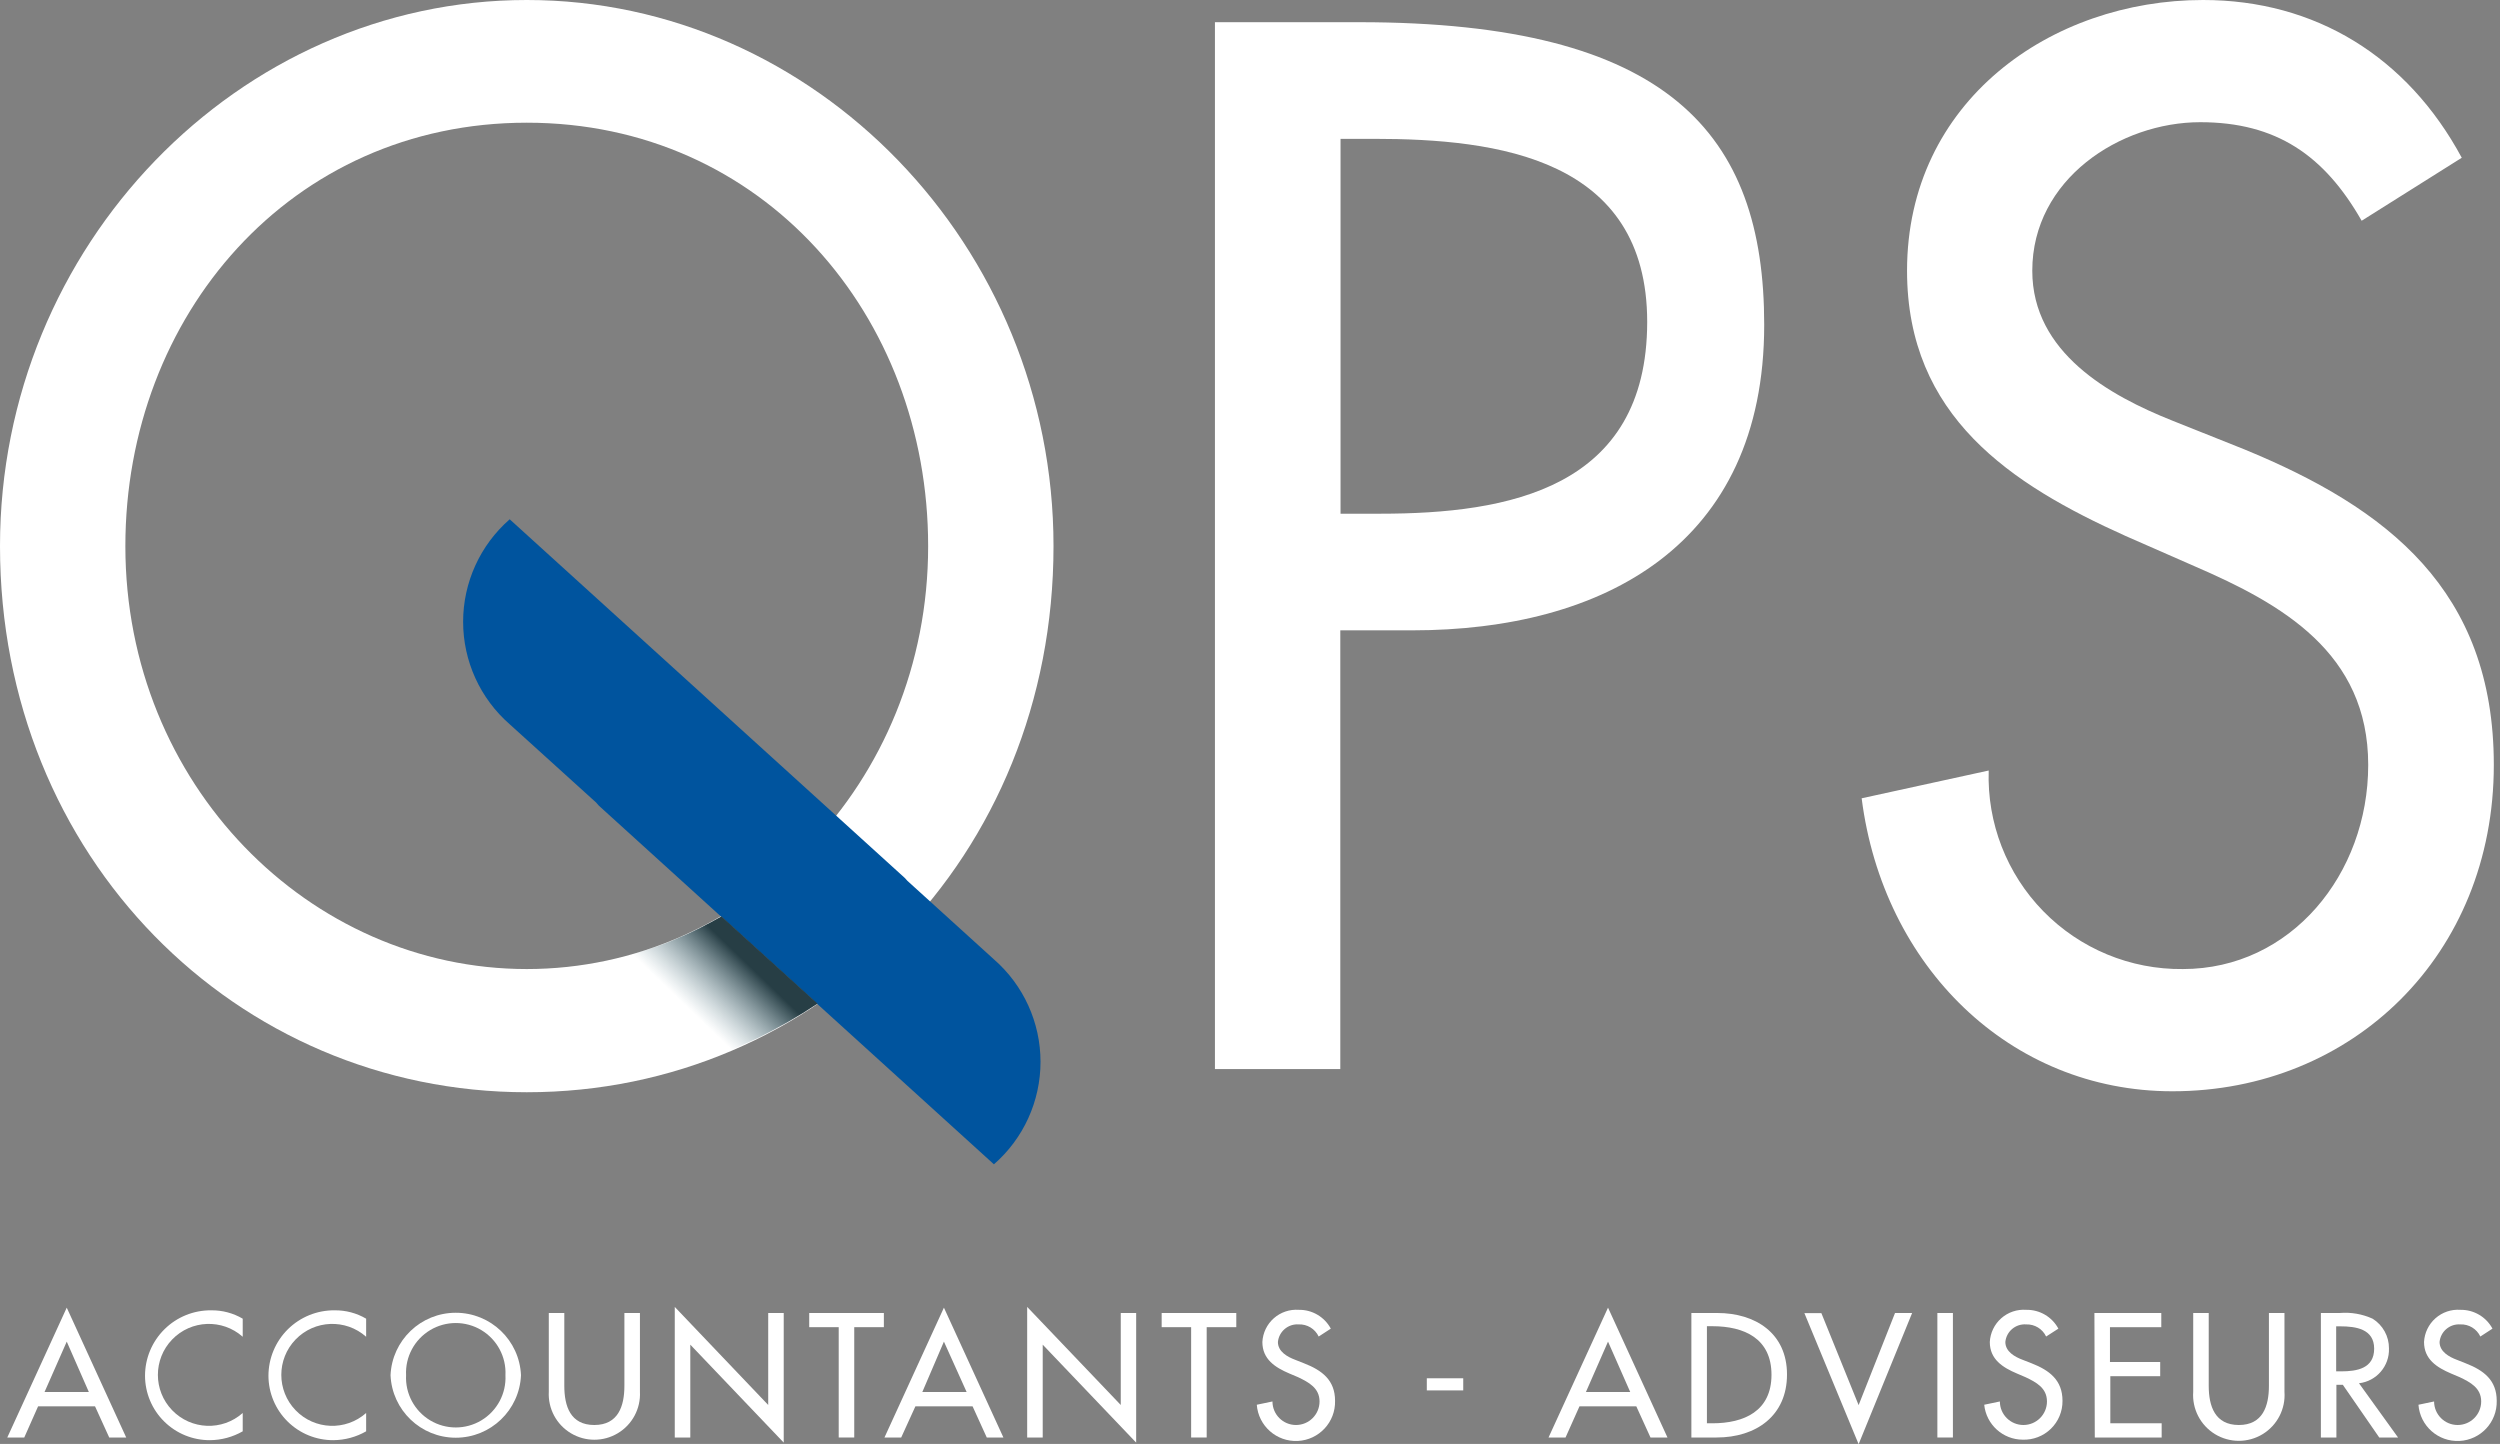<?xml version="1.0" encoding="UTF-8"?>
<svg width="116px" height="67px" viewBox="0 0 116 67" version="1.1" xmlns="http://www.w3.org/2000/svg" xmlns:xlink="http://www.w3.org/1999/xlink">
    <rect x="0" y="0" width="116" height="67" fill="#808080" stroke="none"/>
    <!-- Generator: Sketch 59 (86127) - https://sketch.com -->
    <title>qps-logo-wit</title>
    <desc>Created with Sketch.</desc>
    <defs>
        <linearGradient x1="36.097%" y1="56.504%" x2="67.991%" y2="32.377%" id="linearGradient-1">
            <stop stop-color="#668C98" stop-opacity="0" offset="0%"></stop>
            <stop stop-color="#273E45" offset="100%"></stop>
        </linearGradient>
    </defs>
    <g id="Symbols" stroke="none" stroke-width="1" fill="none" fill-rule="evenodd">
        <g id="-Badges-&amp;-Logos-/-Company-Logo-White" transform="translate(0, -1)" fill-rule="nonzero">
            <g id="qps-logo-wit" transform="translate(0, 1)">
                <path d="M114.226,7.32 C111.692,2.618 107.418,0 102.221,0 C95.165,0 88.487,4.702 88.487,12.563 C88.487,19.32 93.312,22.479 98.623,24.867 L101.843,26.28 C105.864,28.02 109.885,30.278 109.885,35.493 C109.885,40.561 106.298,44.964 101.286,44.964 C98.853,44.992 96.514,44.023 94.812,42.283 C93.111,40.544 92.195,38.184 92.276,35.752 L86.381,37.041 C87.372,44.835 93.25,50.635 100.802,50.635 C109.153,50.635 115.713,44.317 115.713,35.493 C115.713,27.378 110.763,23.577 104.141,20.852 L100.796,19.517 C97.885,18.357 94.298,16.364 94.298,12.563 C94.298,8.311 98.38,5.67 102.091,5.67 C105.622,5.67 107.852,7.213 109.581,10.243 L114.226,7.32 Z" id="Path" fill="#FFFFFF"></path>
                <path d="M24.444,0 C11.076,0 0,11.403 0,25.34 C0,39.767 10.952,50.68 24.444,50.68 C37.937,50.68 48.883,39.789 48.883,25.34 C48.883,11.403 37.807,0 24.444,0 Z M24.444,44.964 C14.354,44.964 5.817,36.394 5.817,25.34 C5.817,14.641 13.492,5.693 24.444,5.693 C35.397,5.693 43.066,14.641 43.066,25.34 C43.066,36.394 34.53,44.964 24.444,44.964 Z" id="Shape" fill="#FFFFFF"></path>
                <path d="M63.068,1.03 L56.373,1.03 L56.373,49.604 L62.19,49.604 L62.19,29.248 L65.529,29.248 C74.381,29.248 81.859,25.306 81.859,15.074 C81.864,6.194 77.41,1.03 63.068,1.03 Z M64.053,23.836 L62.201,23.836 L62.201,6.442 L63.744,6.442 C69.499,6.442 76.43,7.343 76.43,14.945 C76.419,22.676 69.983,23.836 64.042,23.836 L64.053,23.836 Z" id="Shape" fill="#FFFFFF"></path>
                <path d="M1.768,65.253 L1.126,66.7 L0.338,66.7 L3.097,60.675 L5.856,66.7 L5.068,66.7 L4.409,65.253 L1.768,65.253 Z M3.097,62.251 L2.067,64.588 L4.122,64.588 L3.097,62.251 Z" id="Shape" fill="#FFFFFF"></path>
                <path d="M11.262,62.026 C10.313,61.183 8.867,61.24 7.986,62.155 C7.106,63.071 7.106,64.518 7.986,65.433 C8.867,66.349 10.313,66.406 11.262,65.563 L11.262,66.413 C10.799,66.679 10.275,66.82 9.742,66.824 C8.946,66.828 8.182,66.516 7.617,65.956 C7.051,65.397 6.732,64.635 6.729,63.839 C6.729,63.027 7.054,62.248 7.632,61.677 C8.209,61.106 8.991,60.79 9.804,60.799 C10.316,60.793 10.82,60.927 11.262,61.187 L11.262,62.026 Z" id="Path" fill="#FFFFFF"></path>
                <path d="M16.989,62.026 C16.039,61.183 14.593,61.24 13.713,62.155 C12.833,63.071 12.833,64.518 13.713,65.433 C14.593,66.349 16.039,66.406 16.989,65.563 L16.989,66.413 C16.526,66.679 16.002,66.82 15.469,66.824 C14.673,66.828 13.908,66.516 13.343,65.956 C12.778,65.397 12.459,64.635 12.456,63.839 C12.456,63.027 12.781,62.248 13.358,61.677 C13.936,61.106 14.718,60.79 15.53,60.799 C16.043,60.793 16.547,60.927 16.989,61.187 L16.989,62.026 Z" id="Path" fill="#FFFFFF"></path>
                <path d="M24.174,63.811 C24.104,65.432 22.77,66.71 21.147,66.71 C19.525,66.71 18.191,65.432 18.121,63.811 C18.191,62.19 19.525,60.912 21.147,60.912 C22.77,60.912 24.104,62.19 24.174,63.811 L24.174,63.811 Z M23.453,63.811 C23.495,62.96 23.065,62.155 22.335,61.717 C21.604,61.279 20.691,61.279 19.96,61.717 C19.23,62.155 18.799,62.96 18.842,63.811 C18.799,64.662 19.23,65.467 19.96,65.905 C20.691,66.344 21.604,66.344 22.335,65.905 C23.065,65.467 23.495,64.662 23.453,63.811 Z" id="Shape" fill="#FFFFFF"></path>
                <path d="M26.184,60.923 L26.184,64.301 C26.184,65.247 26.466,66.12 27.575,66.12 C28.685,66.12 28.972,65.247 28.972,64.301 L28.972,60.923 L29.693,60.923 L29.693,64.577 C29.733,65.359 29.339,66.099 28.668,66.501 C27.997,66.904 27.159,66.904 26.488,66.501 C25.817,66.099 25.423,65.359 25.464,64.577 L25.464,60.923 L26.184,60.923 Z" id="Path" fill="#FFFFFF"></path>
                <polygon id="Path" fill="#FFFFFF" points="31.309 60.641 35.645 65.191 35.645 60.923 36.365 60.923 36.365 66.937 32.03 62.392 32.03 66.7 31.309 66.7"></polygon>
                <polygon id="Path" fill="#FFFFFF" points="39.637 66.7 38.916 66.7 38.916 61.581 37.548 61.581 37.548 60.923 41.011 60.923 41.011 61.581 39.637 61.581"></polygon>
                <path d="M42.475,65.253 L41.816,66.7 L41.039,66.7 L43.798,60.675 L46.558,66.7 L45.786,66.7 L45.127,65.253 L42.475,65.253 Z M43.798,62.251 L42.796,64.588 L44.851,64.588 L43.798,62.251 Z" id="Shape" fill="#FFFFFF"></path>
                <polygon id="Path" fill="#FFFFFF" points="47.661 60.641 52.003 65.191 52.003 60.923 52.718 60.923 52.718 66.937 48.382 62.392 48.382 66.7 47.661 66.7"></polygon>
                <polygon id="Path" fill="#FFFFFF" points="55.99 66.7 55.269 66.7 55.269 61.581 53.901 61.581 53.901 60.923 57.364 60.923 57.364 61.581 55.99 61.581"></polygon>
                <path d="M61.187,62.015 C61.018,61.658 60.653,61.436 60.258,61.452 C59.769,61.419 59.343,61.781 59.295,62.268 C59.295,62.719 59.74,62.961 60.1,63.096 L60.511,63.259 C61.334,63.58 61.947,64.031 61.947,64.999 C61.971,65.986 61.205,66.811 60.219,66.86 C59.234,66.909 58.389,66.163 58.315,65.18 L59.042,65.028 C59.042,65.631 59.531,66.12 60.134,66.12 C60.738,66.12 61.227,65.631 61.227,65.028 C61.227,64.403 60.725,64.138 60.23,63.901 L59.83,63.732 C59.171,63.451 58.574,63.074 58.574,62.268 C58.596,61.845 58.787,61.448 59.105,61.167 C59.423,60.886 59.841,60.745 60.264,60.776 C60.884,60.766 61.457,61.103 61.75,61.649 L61.187,62.015 Z" id="Path" fill="#FFFFFF"></path>
                <polygon id="Path" fill="#FFFFFF" points="67.894 63.952 67.894 64.515 66.204 64.515 66.204 63.952"></polygon>
                <path d="M73.288,65.253 L72.641,66.7 L71.852,66.7 L74.612,60.675 L77.371,66.7 L76.583,66.7 L75.924,65.253 L73.288,65.253 Z M74.612,62.251 L73.587,64.588 L75.642,64.588 L74.612,62.251 Z" id="Shape" fill="#FFFFFF"></path>
                <path d="M78.48,60.923 L79.68,60.923 C81.448,60.923 82.917,61.857 82.917,63.777 C82.917,65.698 81.476,66.7 79.651,66.7 L78.48,66.7 L78.48,60.923 Z M79.201,66.041 L79.454,66.041 C80.924,66.041 82.197,65.478 82.197,63.789 C82.197,62.099 80.924,61.536 79.454,61.536 L79.201,61.536 L79.201,66.041 Z" id="Shape" fill="#FFFFFF"></path>
                <polygon id="Path" fill="#FFFFFF" points="86.24 65.197 87.929 60.923 88.723 60.923 86.24 67.01 83.723 60.928 84.511 60.928"></polygon>
                <polygon id="Path" fill="#FFFFFF" points="90.615 66.7 89.894 66.7 89.894 60.923 90.615 60.923"></polygon>
                <path d="M94.94,62.015 C94.772,61.66 94.409,61.439 94.016,61.452 C93.525,61.416 93.095,61.778 93.048,62.268 C93.048,62.719 93.493,62.961 93.853,63.096 L94.27,63.259 C95.086,63.58 95.7,64.031 95.7,64.999 C95.705,65.487 95.51,65.955 95.162,66.295 C94.813,66.635 94.34,66.818 93.853,66.801 C92.931,66.797 92.16,66.097 92.068,65.18 L92.794,65.028 C92.794,65.631 93.283,66.12 93.887,66.12 C94.49,66.12 94.979,65.631 94.979,65.028 C94.979,64.403 94.484,64.138 93.983,63.901 L93.588,63.732 C92.924,63.451 92.327,63.074 92.327,62.268 C92.349,61.845 92.54,61.448 92.858,61.167 C93.176,60.886 93.593,60.745 94.016,60.776 C94.638,60.764 95.215,61.101 95.509,61.649 L94.94,62.015 Z" id="Path" fill="#FFFFFF"></path>
                <polygon id="Path" fill="#FFFFFF" points="97.181 60.923 100.284 60.923 100.284 61.581 97.902 61.581 97.902 63.197 100.233 63.197 100.233 63.856 97.919 63.856 97.919 66.041 100.301 66.041 100.301 66.7 97.198 66.7"></polygon>
                <path d="M102.485,60.923 L102.485,64.301 C102.485,65.247 102.773,66.12 103.882,66.12 C104.991,66.12 105.278,65.247 105.278,64.301 L105.278,60.923 L105.999,60.923 L105.999,64.577 C106.057,65.37 105.667,66.129 104.988,66.544 C104.309,66.958 103.455,66.958 102.776,66.544 C102.097,66.129 101.707,65.37 101.765,64.577 L101.765,60.923 L102.485,60.923 Z" id="Path" fill="#FFFFFF"></path>
                <path d="M111.27,66.7 L110.397,66.7 L108.708,64.256 L108.409,64.256 L108.409,66.7 L107.689,66.7 L107.689,60.923 L108.561,60.923 C109.084,60.879 109.61,60.97 110.087,61.187 C110.565,61.483 110.853,62.006 110.848,62.567 C110.876,63.386 110.271,64.089 109.457,64.183 L111.27,66.7 Z M108.398,63.631 L108.629,63.631 C109.367,63.631 110.161,63.496 110.161,62.578 C110.161,61.66 109.305,61.542 108.59,61.542 L108.398,61.542 L108.398,63.631 Z" id="Shape" fill="#FFFFFF"></path>
                <path d="M115.088,62.015 C114.919,61.658 114.553,61.436 114.159,61.452 C113.67,61.419 113.243,61.781 113.196,62.268 C113.196,62.719 113.641,62.961 114.001,63.096 L114.412,63.259 C115.234,63.58 115.848,64.031 115.848,64.999 C115.872,65.986 115.105,66.811 114.12,66.86 C113.134,66.909 112.29,66.163 112.216,65.18 L112.942,65.028 C112.942,65.631 113.431,66.12 114.035,66.12 C114.638,66.12 115.127,65.631 115.127,65.028 C115.127,64.403 114.626,64.138 114.13,63.901 L113.731,63.732 C113.072,63.451 112.475,63.074 112.475,62.268 C112.497,61.845 112.688,61.448 113.006,61.167 C113.324,60.886 113.741,60.745 114.164,60.776 C114.784,60.766 115.358,61.103 115.651,61.649 L115.088,62.015 Z" id="Path" fill="#FFFFFF"></path>
                <path d="M46.118,44.514 L42.109,40.876 L41.98,40.735 L23.65,24.095 C22.277,25.294 21.489,27.028 21.489,28.851 C21.489,30.674 22.277,32.407 23.65,33.606 L27.66,37.238 C27.7,37.29 27.743,37.339 27.789,37.385 L46.118,54.024 C47.492,52.826 48.28,51.092 48.28,49.269 C48.28,47.446 47.492,45.712 46.118,44.514" id="Path" fill="#00549E"></path>
                <path d="M28.155,44.564 C28.155,44.564 28.949,45.876 29.282,46.383 C29.916,47.419 30.565,48.448 31.23,49.469 L31.348,49.649 C31.962,49.469 32.559,49.266 33.15,49.041 C33.741,48.816 34.479,48.478 35.121,48.185 C36.093,47.707 37.034,47.168 37.937,46.569 L33.477,42.52 C33.15,42.706 32.823,42.881 32.491,43.05 C32.058,43.269 31.618,43.466 31.168,43.652 C30.717,43.838 30.351,43.962 29.929,44.097 C29.347,44.285 28.755,44.442 28.155,44.564 L28.155,44.564 Z" id="Path" fill="url(#linearGradient-1)"></path>
            </g>
        </g>
    </g>
</svg>